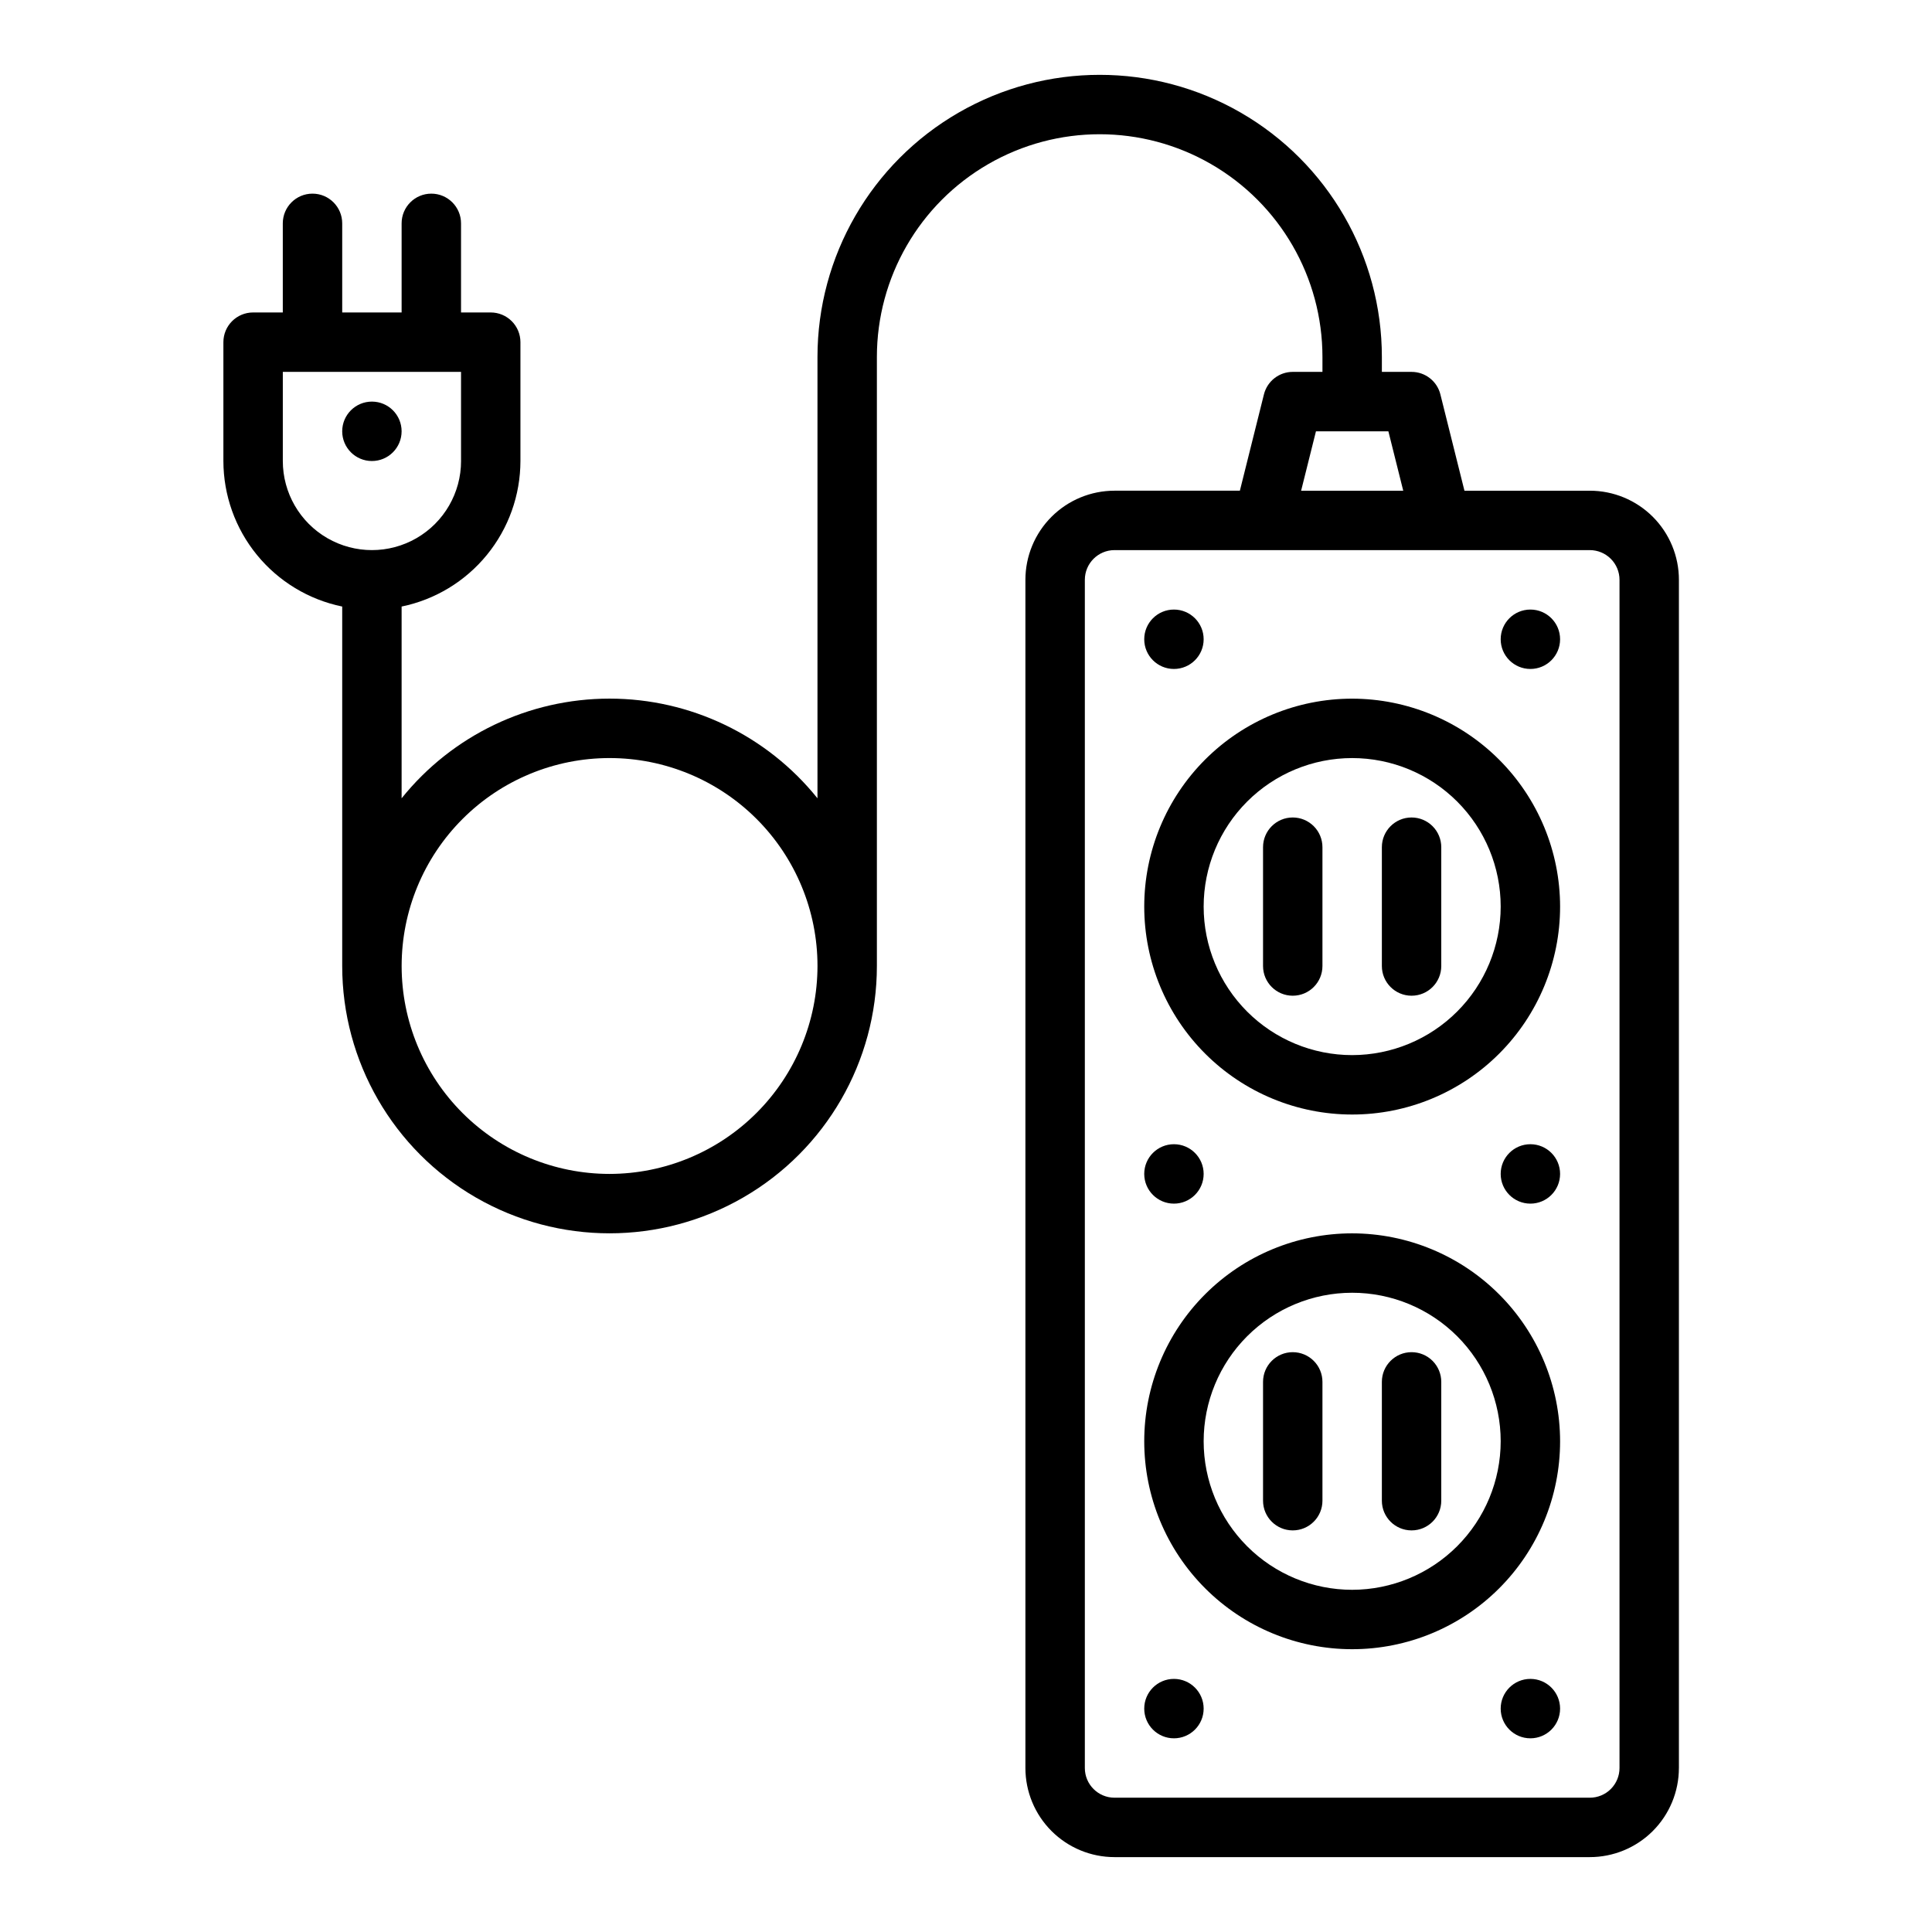 <?xml version="1.0" encoding="UTF-8"?>
<!-- Uploaded to: ICON Repo, www.svgrepo.com, Generator: ICON Repo Mixer Tools -->
<svg fill="#000000" width="800px" height="800px" version="1.1" viewBox="144 144 512 512" xmlns="http://www.w3.org/2000/svg">
 <g>
  <path d="m502.34 329.15c-14.617 0-28.633 5.809-38.965 16.141-10.336 10.336-16.141 24.352-16.141 38.965 0 14.613 5.805 28.633 16.141 38.965 10.332 10.336 24.348 16.141 38.965 16.141 14.613 0 28.629-5.805 38.965-16.141 10.332-10.332 16.137-24.352 16.137-38.965-0.016-14.609-5.828-28.613-16.16-38.941-10.328-10.332-24.332-16.145-38.941-16.164zm0 94.465c-10.441 0-20.453-4.144-27.832-11.527-7.383-7.383-11.527-17.391-11.527-27.832 0-10.438 4.144-20.449 11.527-27.832 7.379-7.379 17.391-11.527 27.832-11.527 10.438 0 20.449 4.148 27.832 11.527 7.379 7.383 11.527 17.395 11.527 27.832-0.012 10.438-4.164 20.441-11.543 27.82-7.379 7.379-17.383 11.527-27.816 11.539z"/>
  <path d="m486.59 360.64c-4.348 0-7.871 3.527-7.871 7.875v31.488c0 4.348 3.523 7.871 7.871 7.871s7.871-3.523 7.871-7.871v-31.488c0-2.09-0.828-4.09-2.305-5.566-1.477-1.477-3.477-2.309-5.566-2.309z"/>
  <path d="m518.08 360.64c-4.348 0-7.871 3.527-7.871 7.875v31.488c0 4.348 3.523 7.871 7.871 7.871s7.871-3.523 7.871-7.871v-31.488c0-2.09-0.828-4.09-2.305-5.566-1.477-1.477-3.477-2.309-5.566-2.309z"/>
  <path d="m502.34 470.85c-14.617 0-28.633 5.805-38.965 16.141-10.336 10.332-16.141 24.348-16.141 38.961 0 14.617 5.805 28.633 16.141 38.965 10.332 10.336 24.348 16.141 38.965 16.141 14.613 0 28.629-5.805 38.965-16.141 10.332-10.332 16.137-24.348 16.137-38.965-0.016-14.605-5.828-28.613-16.16-38.941-10.328-10.332-24.332-16.141-38.941-16.16zm0 94.465c-10.441 0-20.453-4.148-27.832-11.531-7.383-7.379-11.527-17.391-11.527-27.832 0-10.438 4.144-20.449 11.527-27.832 7.379-7.379 17.391-11.527 27.832-11.527 10.438 0 20.449 4.148 27.832 11.527 7.379 7.383 11.527 17.395 11.527 27.832-0.012 10.438-4.164 20.441-11.543 27.82-7.379 7.379-17.383 11.527-27.816 11.543z"/>
  <path d="m486.59 502.34c-4.348 0-7.871 3.523-7.871 7.871v31.488c0 4.348 3.523 7.871 7.871 7.871s7.871-3.523 7.871-7.871v-31.488c0-2.09-0.828-4.09-2.305-5.566s-3.477-2.305-5.566-2.305z"/>
  <path d="m518.08 502.34c-4.348 0-7.871 3.523-7.871 7.871v31.488c0 4.348 3.523 7.871 7.871 7.871s7.871-3.523 7.871-7.871v-31.488c0-2.09-0.828-4.09-2.305-5.566-1.477-1.477-3.477-2.305-5.566-2.305z"/>
  <path d="m588.93 612.54v-314.88c0-6.266-2.488-12.273-6.914-16.699-4.43-4.43-10.438-6.918-16.699-6.918h-33.223l-6.375-25.52v-0.004c-0.875-3.504-4.023-5.965-7.637-5.965h-7.871v-3.938c0-26.719-14.254-51.406-37.391-64.766-23.141-13.355-51.648-13.355-74.785 0-23.141 13.359-37.395 38.047-37.395 64.766v116.94c-13.418-16.699-33.68-26.414-55.102-26.414s-41.688 9.715-55.105 26.414v-50.816c8.883-1.824 16.867-6.66 22.602-13.688 5.738-7.023 8.875-15.812 8.887-24.883v-31.488c0-2.09-0.828-4.09-2.305-5.566-1.477-1.477-3.481-2.309-5.566-2.309h-7.871v-23.613c0-4.348-3.527-7.875-7.875-7.875-4.348 0-7.871 3.527-7.871 7.875v23.617l-15.742-0.004v-23.613c0-4.348-3.527-7.875-7.875-7.875s-7.871 3.527-7.871 7.875v23.617l-7.871-0.004c-4.348 0-7.871 3.527-7.871 7.875v31.488c0.012 9.07 3.148 17.859 8.883 24.883 5.738 7.027 13.719 11.863 22.605 13.688v95.254c0 25.309 13.504 48.699 35.422 61.355 21.922 12.656 48.93 12.656 70.848 0 21.922-12.656 35.426-36.047 35.426-61.355v-161.38c0-21.094 11.254-40.582 29.52-51.129 18.266-10.547 40.773-10.547 59.039 0 18.27 10.547 29.52 30.035 29.52 51.129v3.938h-7.871c-3.613 0-6.762 2.461-7.637 5.965l-6.375 25.523h-33.219c-6.266 0-12.27 2.488-16.699 6.918-4.43 4.426-6.918 10.434-6.918 16.699v314.88c0 6.262 2.488 12.27 6.918 16.699 4.43 4.43 10.434 6.918 16.699 6.918h125.95c6.262 0 12.27-2.488 16.699-6.918 4.426-4.43 6.914-10.438 6.914-16.699zm-369.98-346.37v-23.617h47.23v23.617h0.004c0 8.434-4.504 16.23-11.809 20.449-7.309 4.219-16.309 4.219-23.617 0s-11.809-12.016-11.809-20.449zm86.594 188.93c-14.617 0-28.633-5.805-38.965-16.137-10.336-10.336-16.141-24.352-16.141-38.965 0-14.617 5.805-28.633 16.141-38.965 10.332-10.336 24.348-16.141 38.965-16.141 14.613 0 28.629 5.805 38.965 16.141 10.332 10.332 16.137 24.348 16.137 38.965-0.016 14.605-5.828 28.613-16.16 38.941-10.328 10.332-24.332 16.141-38.941 16.16zm187.2-196.8h19.191l3.938 15.742-27.062 0.004zm-61.25 354.24v-314.88c0-4.348 3.523-7.875 7.871-7.875h125.95c2.086 0 4.09 0.832 5.566 2.309 1.477 1.473 2.305 3.477 2.305 5.566v314.88c0 2.09-0.828 4.09-2.305 5.566-1.477 1.477-3.481 2.305-5.566 2.305h-125.95c-4.348 0-7.871-3.523-7.871-7.871z"/>
  <path d="m462.98 313.41c0 4.348-3.527 7.871-7.875 7.871-4.348 0-7.871-3.523-7.871-7.871s3.523-7.871 7.871-7.871c4.348 0 7.875 3.523 7.875 7.871"/>
  <path d="m250.43 258.3c0 4.348-3.523 7.875-7.871 7.875s-7.871-3.527-7.871-7.875c0-4.348 3.523-7.871 7.871-7.871s7.871 3.523 7.871 7.871"/>
  <path d="m557.44 313.41c0 4.348-3.523 7.871-7.871 7.871s-7.871-3.523-7.871-7.871 3.523-7.871 7.871-7.871 7.871 3.523 7.871 7.871"/>
  <path d="m462.98 455.1c0 4.348-3.527 7.875-7.875 7.875-4.348 0-7.871-3.527-7.871-7.875 0-4.348 3.523-7.871 7.871-7.871 4.348 0 7.875 3.523 7.875 7.871"/>
  <path d="m557.44 455.1c0 4.348-3.523 7.875-7.871 7.875s-7.871-3.527-7.871-7.875c0-4.348 3.523-7.871 7.871-7.871s7.871 3.523 7.871 7.871"/>
  <path d="m462.98 596.8c0 4.348-3.527 7.871-7.875 7.871-4.348 0-7.871-3.523-7.871-7.871 0-4.348 3.523-7.875 7.871-7.875 4.348 0 7.875 3.527 7.875 7.875"/>
  <path d="m557.44 596.8c0 4.348-3.523 7.871-7.871 7.871s-7.871-3.523-7.871-7.871c0-4.348 3.523-7.875 7.871-7.875s7.871 3.527 7.871 7.875"/>
 </g>
</svg>